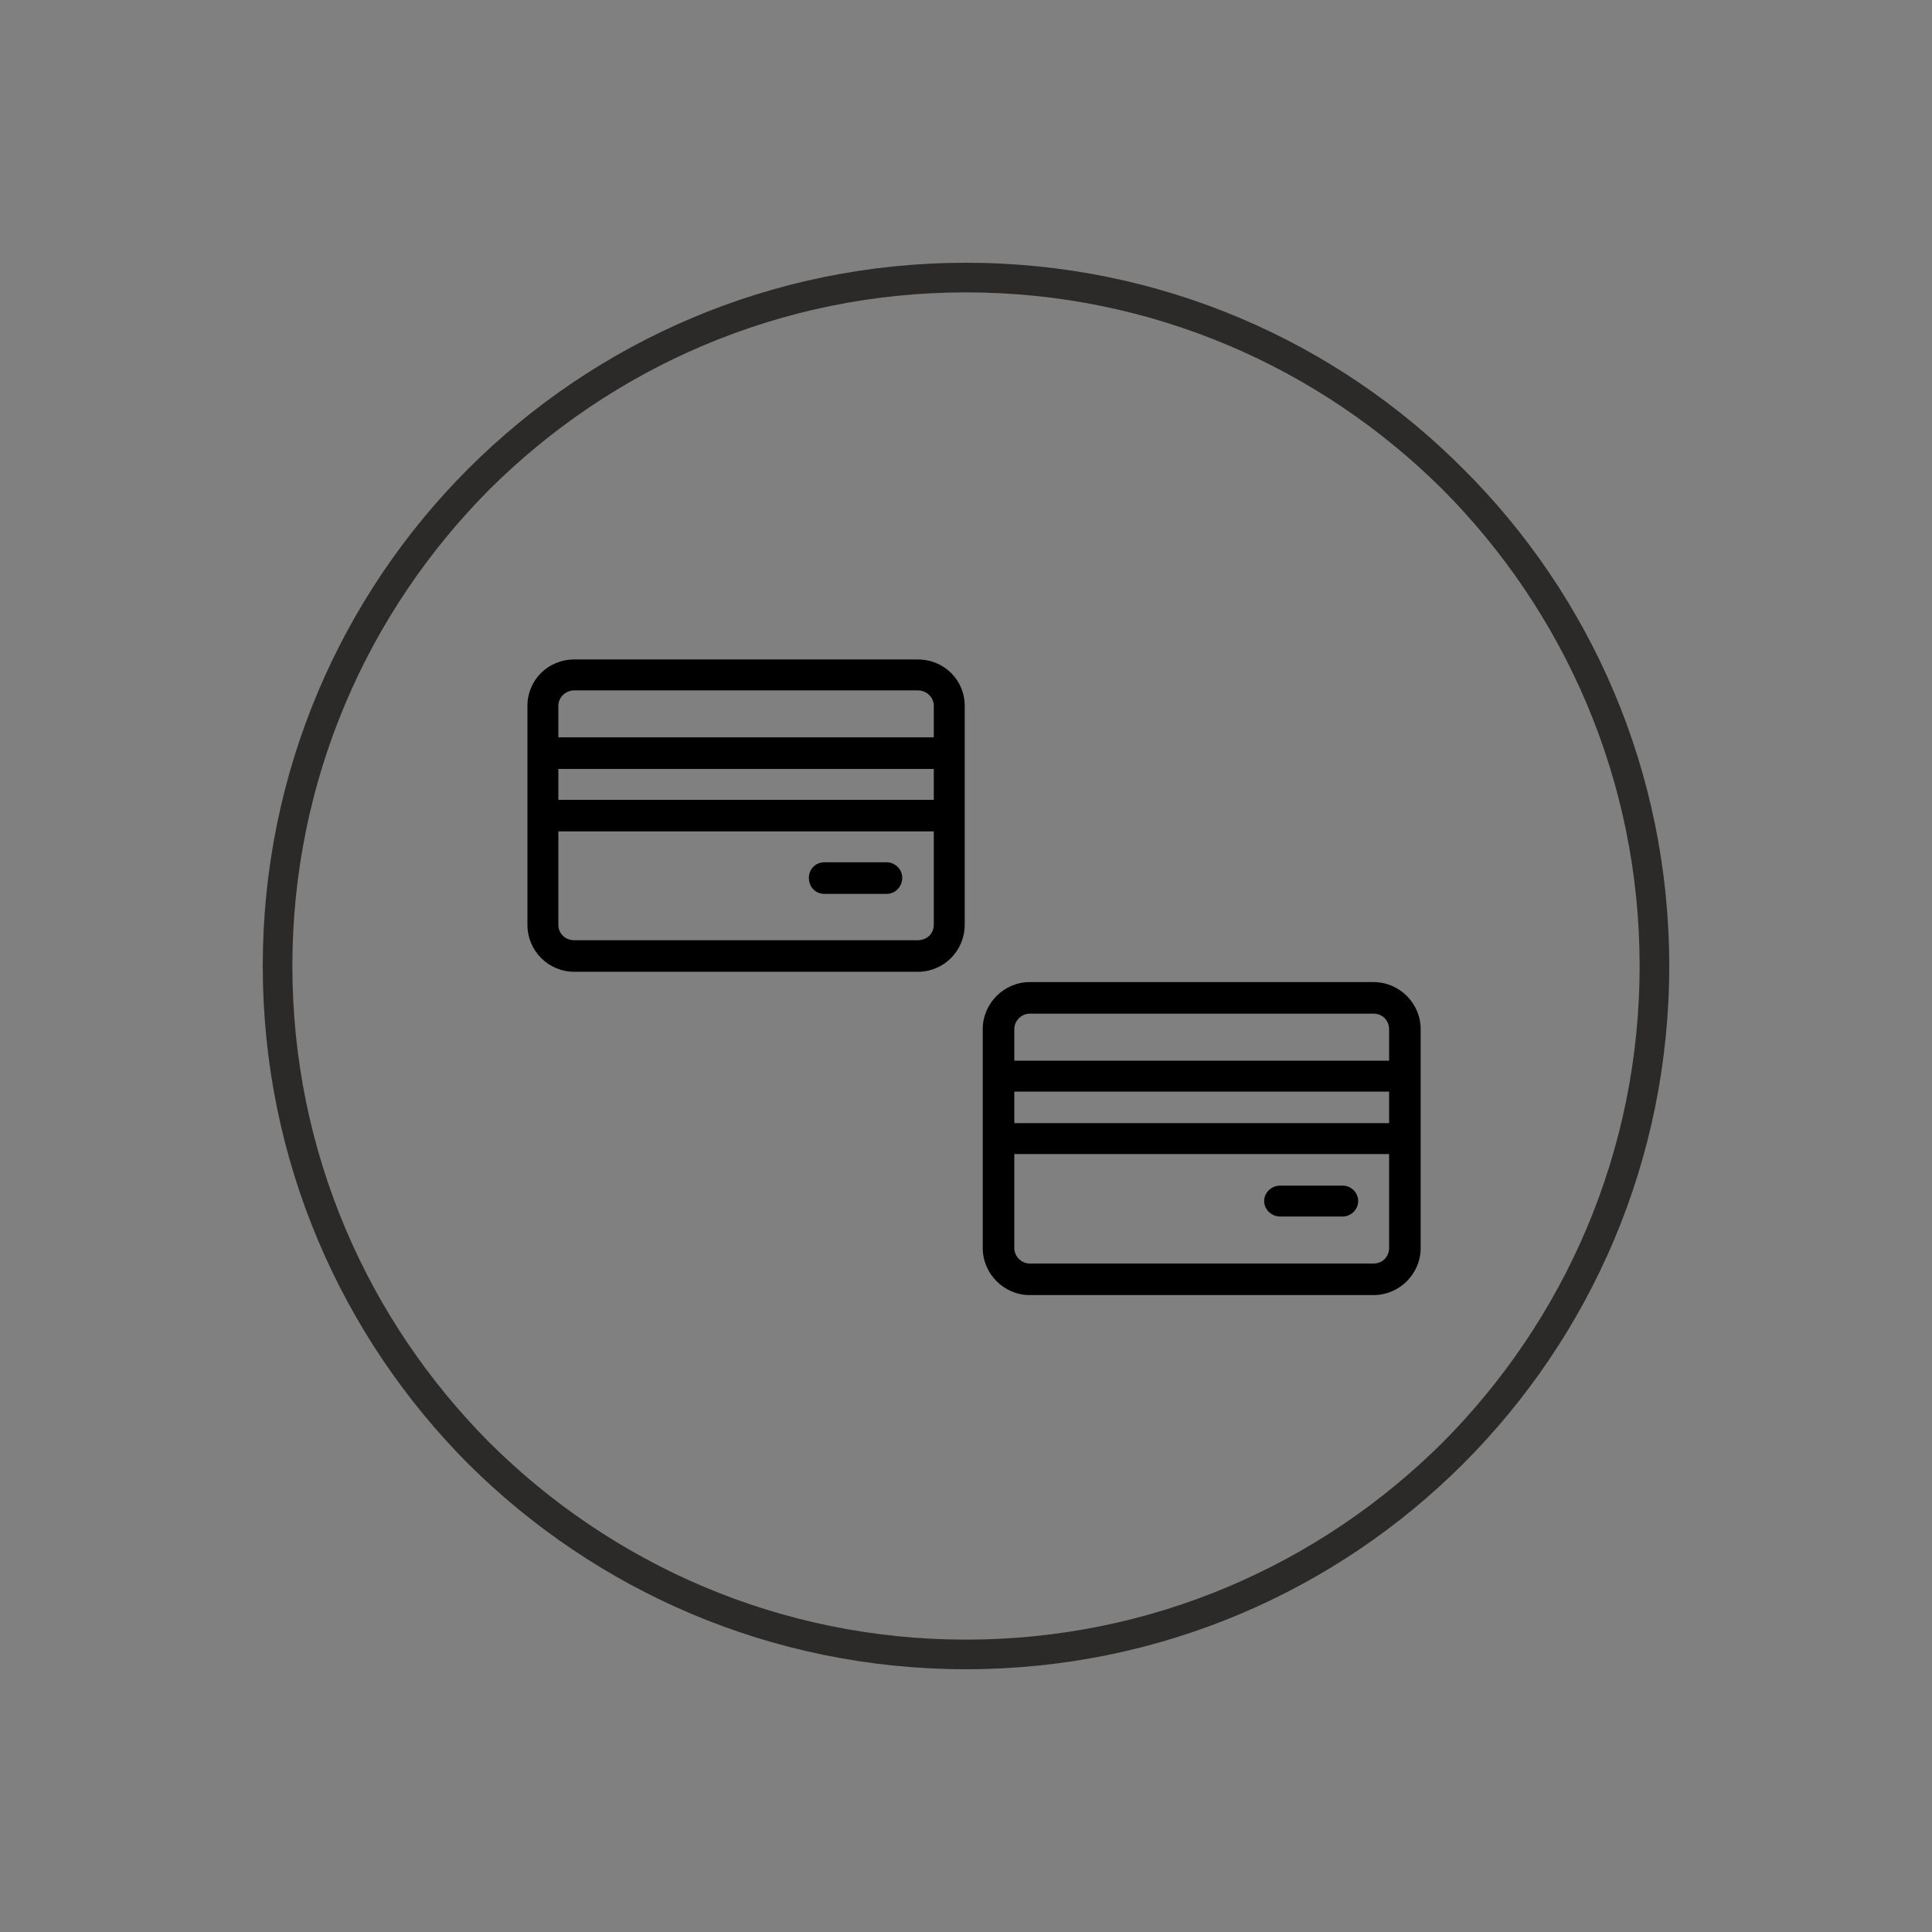 <?xml version="1.0" encoding="UTF-8"?> <!-- Creator: CorelDRAW X8 --> <svg xmlns="http://www.w3.org/2000/svg" xmlns:xlink="http://www.w3.org/1999/xlink" xml:space="preserve" width="30mm" height="30mm" style="shape-rendering:geometricPrecision; text-rendering:geometricPrecision; image-rendering:optimizeQuality; fill-rule:evenodd; clip-rule:evenodd" viewBox="0 0 3000 3000"><rect x="0" y="0" width="3000" height="3000" fill="#808080" stroke="none"/> <defs> <style type="text/css"> <![CDATA[ .fil0 {fill:none} .fil8 {fill:black} .fil7 {fill:#365E7D} .fil11 {fill:#78D2FA} .fil10 {fill:#7D9BFF} .fil13 {fill:#BEBEBE} .fil4 {fill:#DF6B57} .fil3 {fill:#E49542} .fil2 {fill:#EAB14D} .fil6 {fill:#ECBE6B} .fil5 {fill:#F1CB86} .fil14 {fill:#F5B955} .fil12 {fill:#FFB487} .fil9 {fill:#FFCDAC} .fil19 {fill:#EBECEC;fill-rule:nonzero} .fil16 {fill:#9D9E9E;fill-rule:nonzero} .fil1 {fill:#2B2A29;fill-rule:nonzero} .fil15 {fill:#D7C657;fill-rule:nonzero} .fil18 {fill:#A3A76C;fill-rule:nonzero} .fil17 {fill:#231F20;fill-rule:nonzero} ]]> </style> </defs> <g id="Слой_x0020_1">  <rect class="fil0" width="3000" height="3000"></rect> <path class="fil1" d="M-4775 1300c302,0 575,123 773,320 197,198 320,471 320,773 0,301 -123,575 -320,772 -198,198 -471,320 -773,320 -301,0 -575,-122 -772,-320 -198,-197 -320,-471 -320,-772 0,-302 122,-575 320,-773 197,-197 471,-320 772,-320zm740 353c-189,-189 -451,-306 -740,-306 -289,0 -550,117 -740,306 -189,189 -306,451 -306,740 0,289 117,550 306,739 190,190 451,307 740,307 289,0 551,-117 740,-307 189,-189 306,-450 306,-739 0,-289 -117,-551 -306,-740z"></path> <path class="fil1" d="M-5314 -2036c301,0 574,123 772,320 198,198 320,471 320,773 0,302 -122,575 -320,772 -198,198 -471,320 -772,320 -302,0 -575,-122 -773,-320 -198,-197 -320,-470 -320,-772 0,-302 122,-575 320,-773 198,-197 471,-320 773,-320zm739 353c-189,-189 -451,-306 -739,-306 -289,0 -551,117 -740,306 -190,189 -307,451 -307,740 0,289 117,550 307,740 189,189 451,306 740,306 288,0 550,-117 739,-306 190,-190 307,-451 307,-740 0,-289 -117,-551 -307,-740z"></path> <path class="fil1" d="M1500 408c302,0 575,122 772,320 198,197 320,470 320,772 0,302 -122,575 -320,773 -197,197 -470,319 -772,319 -302,0 -575,-122 -773,-319 -197,-198 -319,-471 -319,-773 0,-302 122,-575 319,-772 198,-198 471,-320 773,-320zm740 352c-190,-189 -451,-306 -740,-306 -289,0 -550,117 -740,306 -189,190 -306,451 -306,740 0,289 117,550 306,740 190,189 451,306 740,306 289,0 550,-117 740,-306 189,-190 306,-451 306,-740 0,-289 -117,-550 -306,-740z"></path> <path class="fil1" d="M-9522 2895c301,0 575,122 772,320 198,197 320,470 320,772 0,302 -122,575 -320,773 -197,197 -471,320 -772,320 -302,0 -575,-123 -773,-320 -197,-198 -320,-471 -320,-773 0,-302 123,-575 320,-772 198,-198 471,-320 773,-320zm739 352c-189,-189 -450,-306 -739,-306 -289,0 -551,117 -740,306 -189,190 -306,451 -306,740 0,289 117,551 306,740 189,189 451,306 740,306 289,0 550,-117 739,-306 190,-189 307,-451 307,-740 0,-289 -117,-550 -307,-740z"></path> <path class="fil1" d="M-9522 5968c301,0 575,122 772,320 198,197 320,471 320,772 0,302 -122,575 -320,773 -197,197 -471,320 -772,320 -302,0 -575,-123 -773,-320 -197,-198 -320,-471 -320,-773 0,-301 123,-575 320,-772 198,-198 471,-320 773,-320zm739 352c-189,-189 -450,-306 -739,-306 -289,0 -551,117 -740,306 -189,190 -306,451 -306,740 0,289 117,551 306,740 189,189 451,306 740,306 289,0 550,-117 739,-306 190,-189 307,-451 307,-740 0,-289 -117,-550 -307,-740z"></path> <g id="_1777331643168"> <g> <path class="fil2" d="M-4783 2255l-375 0 0 -462c0,-7 7,-14 14,-14l347 0c8,0 14,7 14,14l0 462z"></path> <path class="fil3" d="M-4826 1779l0 476 43 0 0 -462c0,-7 -6,-14 -14,-14l-29 0z"></path> <path class="fil4" d="M-4947 1887l-47 0c-6,0 -11,-5 -11,-11l0 -97 70 0 0 97c0,6 -6,11 -12,11z"></path> <path class="fil5" d="M-4353 2667l-574 0 0 -588 560 0c8,0 14,6 14,14l0 574z"></path> <path class="fil6" d="M-4396 2079l0 588 43 0 0 -574c0,-8 -6,-14 -14,-14l-29 0 0 0z"></path> <path class="fil7" d="M-4616 2187l-48 0c-6,0 -11,-5 -11,-12l0 -96 70 0 0 96c0,7 -5,12 -11,12z"></path> <path class="fil2" d="M-4719 3029l-676 0 0 -449c0,-7 6,-14 14,-14l662 0 0 463z"></path> <polygon class="fil3" points="-4762,2566 -4719,2566 -4719,3029 -4762,3029 "></polygon> <path class="fil7" d="M-5033 2674l-48 0c-6,0 -11,-5 -11,-11l0 -97 70 0 0 97c0,6 -5,11 -11,11l0 0z"></path> <path class="fil2" d="M-4145 3029l-574 0 0 -362 560 0c8,0 14,6 14,14l0 348 0 0z"></path> <path class="fil3" d="M-4188 2667l0 362 43 0 0 -348c0,-8 -6,-14 -14,-14l-29 0 0 0z"></path> <path class="fil4" d="M-4408 2775l-47 0c-7,0 -12,-5 -12,-11l0 -97 70 0 0 97c0,6 -5,11 -11,11z"></path> <path class="fil5" d="M-4927 2566l-375 0 0 -297c0,-8 7,-14 14,-14l361 0 0 311z"></path> <polygon class="fil6" points="-4970,2255 -4927,2255 -4927,2566 -4970,2566 "></polygon> <path class="fil4" d="M-5091 2363l-47 0c-6,0 -11,-5 -11,-11l0 -97 70 0 0 97c0,6 -5,11 -12,11z"></path> <path class="fil8" d="M-4159 2648l-175 0 0 -288c0,-11 -9,-19 -19,-19 -11,0 -19,8 -19,19l0 288c-39,0 -287,0 -328,0l0 -82c0,-10 -8,-18 -19,-18l-189 0c0,-24 0,-412 0,-450l214 0 0 77c0,17 14,31 30,31l48 0c16,0 30,-14 30,-31l0 -77 214 0 0 186c0,11 8,19 19,19 10,0 19,-8 19,-19l0 -191c0,-18 -15,-33 -33,-33 -93,0 -311,0 -397,0l0 -267c0,-18 -15,-32 -33,-32l-347 0c-18,0 -33,14 -33,32l0 120c0,10 9,19 19,19 11,0 19,-9 19,-19l0 -115 115 0 0 78c0,17 13,30 30,30l47 0c17,0 30,-13 30,-30l0 -78 115 0 0 262 -125 0c-11,0 -19,8 -19,19l0 157 -193 0 0 -248c0,-10 -8,-19 -19,-19 -10,0 -19,9 -19,19l0 248 -111 0c-18,0 -33,15 -33,33l0 279 -60 0c-18,0 -33,14 -33,32l0 449c0,10 8,19 19,19l200 0c10,0 18,-9 18,-19 0,-11 -8,-19 -18,-19l-181 0 0 -425 265 0 0 78c0,17 14,30 30,30l48 0c16,0 30,-13 30,-30l0 -78 265 0 0 425 -382 0c-10,0 -19,8 -19,19 0,10 9,19 19,19l975 0c11,0 19,-9 19,-19l0 -348c0,-18 -15,-33 -33,-33zm-795 -780l-32 0 0 -70 32 0 0 70zm330 230l0 70 -32 0 0 -70 32 0zm-506 176l32 0 0 70 -32 0 0 -70zm-153 0l115 0 0 78c0,16 13,30 30,30l47 0c17,0 30,-14 30,-30l0 -78 115 0 0 274c-73,0 -276,0 -337,0l0 -274zm242 381l-32 0 0 -70 32 0 0 70zm625 31l0 70 -32 0 0 -70 32 0zm252 324l-536 0 0 -324 214 0 0 78c0,16 14,30 31,30l47 0c16,0 30,-14 30,-30l0 -78 214 0 0 324 0 0z"></path> </g> </g> <g id="_1777333501488"> <g> <g id="_37_11_"> <g> <path class="fil8" d="M-5315 -489c-208,0 -383,-139 -437,-330l134 0c13,-13 20,-29 7,-42l-155 -156c-13,-13 -34,-13 -46,0l-155 156c-18,22 -6,29 7,42l123 0c56,237 268,413 522,413 194,0 363,-102 458,-255l-78 -31c-82,122 -221,203 -380,203zm648 -537l-117 0c-40,-257 -262,-454 -531,-454 -207,0 -386,117 -476,289l77 30c77,-141 227,-237 399,-237 223,0 409,161 447,372l-141 0c-12,13 -25,20 -6,42l154 157c13,12 33,12 46,0l155 -157c13,-13 6,-29 -7,-42z"></path> </g> </g> </g> <g> </g> <g> </g> <g> </g> <g> </g> <g> </g> <g> </g> <g> </g> <g> </g> <g> </g> <g> </g> <g> </g> <g> </g> <g> </g> <g> </g> <g> </g> </g> <g id="_1777477252144"> <g> <g> <path class="fil8" d="M1425 1024l-533 0c-41,0 -73,32 -73,72l0 340c0,40 32,73 73,73l533 0c41,0 73,-33 73,-73l0 -340c0,-40 -32,-72 -73,-72zm25 412c0,14 -11,24 -25,24l-533 0c-14,0 -25,-10 -25,-24l0 -145 583 0 0 145zm0 -194l-583 0 0 -48 583 0 0 48zm0 -97l-583 0 0 -49c0,-13 11,-24 25,-24l533 0c14,0 25,11 25,24l0 49 0 0z"></path> </g> </g> <g> <g> <path class="fil8" d="M1377 1339l-97 0c-14,0 -24,11 -24,24 0,14 10,25 24,25l97 0c13,0 24,-11 24,-25 0,-13 -11,-24 -24,-24z"></path> </g> </g> <g> </g> <g> </g> <g> </g> <g> </g> <g> </g> <g> </g> <g> </g> <g> </g> <g> </g> <g> </g> <g> </g> <g> </g> <g> </g> <g> </g> <g> </g> </g> <g id="_1777477275088"> <g> <g> <path class="fil8" d="M2133 1525l-534 0c-40,0 -73,33 -73,73l0 340c0,40 33,73 73,73l534 0c40,0 73,-33 73,-73l0 -340c0,-40 -33,-73 -73,-73zm24 413c0,13 -10,24 -24,24l-534 0c-13,0 -24,-11 -24,-24l0 -146 582 0 0 146zm0 -194l-582 0 0 -49 582 0 0 49zm0 -97l-582 0 0 -49c0,-13 11,-24 24,-24l534 0c14,0 24,11 24,24l0 49 0 0z"></path> </g> </g> <g> <g> <path class="fil8" d="M2085 1841l-97 0c-14,0 -25,11 -25,24 0,13 11,24 25,24l97 0c13,0 24,-11 24,-24 0,-13 -11,-24 -24,-24z"></path> </g> </g> <g> </g> <g> </g> <g> </g> <g> </g> <g> </g> <g> </g> <g> </g> <g> </g> <g> </g> <g> </g> <g> </g> <g> </g> <g> </g> <g> </g> <g> </g> </g> <g id="_1777477262384"> <g> <g> <path class="fil9" d="M-9885 4265l-78 -84c-26,-27 -40,-62 -40,-99l0 -297c0,-27 -18,-50 -44,-55l0 0c-35,-8 -69,19 -69,55l0 374c0,44 14,86 39,122l43 61 103 145 36 51 275 0 -40 -189c-18,-85 -68,-159 -140,-208l-84 -56c-25,-17 -59,-13 -79,10l0 0c-23,25 -22,63 1,88 46,48 115,122 115,122l-38 -40zm0 0l0 0 0 0z"></path> </g> <g> <path class="fil9" d="M-9160 4265l78 -84c26,-27 40,-62 40,-99l0 -297c0,-27 18,-50 44,-55l0 0c36,-8 69,19 69,55l0 374c0,44 -14,86 -39,122l-43 61 -103 145 -36 51 -275 0 40 -189c18,-85 68,-159 140,-208l85 -56c25,-17 58,-13 79,10l0 0c22,25 21,63 -2,88 -46,48 -115,122 -115,122l38 -40zm0 0l0 0 0 0z"></path> </g> </g> <g> <path class="fil10" d="M-9464 3837c11,-12 26,-20 43,-25l62 -14 0 0 0 0 0 -38 75 0 0 38 0 0 62 14c40,10 68,46 68,87l0 45 -136 0 -174 -107z"></path> <path class="fil10" d="M-9580 3837c-12,-12 -27,-21 -44,-25l-61 -14 0 0 0 0 0 -38 -76 0 0 38 0 0 -61 14c-40,10 -69,46 -69,87l0 45 137 0 174 -107z"></path> </g> <g> <path class="fil11" d="M-9575 3836l-86 20c-55,14 -95,64 -95,121l0 87 467 0 0 -87c0,-57 -39,-107 -95,-121l-86 -20 -105 0zm0 0l0 0 0 0z"></path> </g> <g> <path class="fil12" d="M-9470 3783l0 53 -52 119 -53 -119 0 -53 105 0zm0 0l0 0 0 0z"></path> </g> <g> <path class="fil9" d="M-9405 3603l0 73c0,64 -53,116 -117,116l0 0 0 0c-65,0 -117,-52 -117,-116l0 -73 234 0zm0 0l0 0 0 0z"></path> </g> <path class="fil13" d="M-9522 3481l0 0c-65,0 -117,52 -117,117l0 28 57 0c38,0 74,-17 99,-46l0 0 78 46 0 -28c0,-65 -53,-117 -117,-117z"></path> <g> <path class="fil14" d="M-9639 3647l0 -20c0,-47 -38,-84 -84,-84l0 0c-46,0 -84,37 -84,84l0 20 58 0c36,0 72,-10 103,-29l0 0 7 29zm0 0l0 0 0 0z"></path> </g> <g> <path class="fil9" d="M-9639 3630l0 52c0,47 -38,84 -84,84l0 0 0 0c-46,0 -84,-37 -84,-84l0 -52 168 0zm0 0l0 0 0 0z"></path> </g> <g> <path class="fil14" d="M-9405 3647l0 -20c0,-47 37,-84 83,-84l0 0c47,0 84,37 84,84l0 20 -57 0c-37,0 -72,-10 -103,-28l0 0 -7 28zm0 0l0 0 0 0z"></path> </g> <g> <path class="fil9" d="M-9405 3630l0 53c0,46 37,83 83,83l0 0 0 0c47,0 84,-37 84,-83l0 -53 -167 0zm0 0l0 0 0 0z"></path> </g> <path class="fil8" d="M-9911 4473c-8,-11 -23,-14 -34,-6 -11,8 -13,23 -6,34l37 51c4,6 12,10 19,10 5,0 10,-2 14,-5 11,-7 14,-22 6,-33l-36 -51z"></path> <path class="fil8" d="M-9636 4344c-19,-91 -73,-170 -150,-223l-85 -56c-34,-23 -79,-18 -108,11l0 -291c0,-38 -26,-71 -63,-79 -24,-5 -49,0 -68,16 -19,15 -30,38 -30,63l0 374c0,49 15,96 43,136l43 61c5,6 12,10 20,10 5,0 10,-2 14,-5 11,-7 13,-23 6,-33l-43 -61c-23,-32 -35,-69 -35,-108l0 -374c0,-10 5,-19 12,-26 8,-6 18,-8 28,-6 15,3 25,16 25,32l0 297c0,42 16,82 44,113 1,1 2,3 3,4 16,17 35,37 53,56l25 26c0,0 0,0 0,1 21,22 37,39 37,39 10,10 25,10 34,1 10,-9 11,-24 2,-34 -1,0 -29,-30 -61,-65l-56 -59c0,0 0,0 0,0 -13,-15 -13,-38 1,-53 12,-14 32,-17 47,-6l85 56c67,46 113,114 130,193l39 189c2,11 12,19 24,19 1,0 3,0 5,-1 13,-2 21,-15 18,-28l-39 -189z"></path> <path class="fil8" d="M-9961 4402c-8,-11 -23,-13 -34,-6 -11,8 -13,23 -6,34l0 0c5,7 13,10 20,10 5,0 10,-1 14,-4 11,-8 13,-23 6,-34l0 0z"></path> <path class="fil8" d="M-8935 3722c-19,-16 -44,-21 -68,-16 -37,8 -63,41 -63,79l0 291c-29,-29 -74,-34 -108,-11l-84 56c-78,53 -131,132 -151,223l-39 189c-3,13 6,26 19,28 1,1 3,1 5,1 11,0 21,-8 23,-19l40 -189c16,-79 62,-147 130,-193l84 -56c15,-11 35,-8 47,6 14,15 14,37 1,53 0,0 0,0 0,0 0,0 -116,124 -116,124 -10,10 -9,25 1,34 9,9 25,9 34,-1 0,0 99,-105 115,-122 1,-1 2,-3 3,-4 29,-31 44,-71 44,-113l0 -297c0,-16 10,-29 25,-32 10,-2 20,0 28,6 8,7 12,16 12,26l0 374c0,39 -12,76 -34,108l-183 257c-7,11 -5,26 6,33 4,3 9,5 14,5 7,0 15,-4 20,-10l182 -257c28,-40 43,-87 43,-136l0 -374c0,-25 -11,-48 -30,-63z"></path> <path class="fil8" d="M-9289 4088c13,0 24,-11 24,-24l0 -87c0,-3 0,-6 0,-9l111 0c13,0 24,-10 24,-24l0 -45c0,-52 -36,-98 -87,-110l-43 -10 0 -8c28,-19 46,-52 46,-88l0 -56c0,-60 -48,-108 -108,-108 -26,0 -51,10 -70,26 -21,-52 -71,-88 -130,-88 -59,0 -110,36 -131,88 -19,-16 -43,-26 -70,-26 -60,0 -108,48 -108,108l0 3 0 53c0,36 18,68 46,88l0 8 -43 10c-51,12 -87,58 -87,110l0 45c0,14 11,24 24,24l111 0c0,3 0,6 0,9l0 87c0,13 11,24 24,24l145 0c13,0 24,-11 24,-24 0,-13 -11,-24 -24,-24l-25 0 0 -50c0,-13 -11,-24 -24,-24 -13,0 -24,11 -24,24l0 50 -48 0 0 -63c0,-46 32,-86 77,-97l66 -16 45 101c3,9 12,14 22,14l0 0c9,0 18,-5 22,-14l44 -101 66 16c45,11 77,51 77,97l0 63 -48 0 0 -50c0,-13 -11,-24 -24,-24 -13,0 -24,11 -24,24l0 50 -27 0c-14,0 -24,11 -24,24 0,13 10,24 24,24l147 0zm-310 -293c-6,-2 -13,-4 -19,-6l-43 -10 0 -8c8,-5 15,-12 21,-19 10,17 25,31 41,42l0 1zm-184 -112l0 -12 34 0c30,0 59,-6 86,-17l0 29c0,32 -27,59 -60,59 -33,0 -60,-26 -60,-59zm168 -7l0 -26 33 0c38,0 75,-14 103,-40l49 30 0 39c-1,50 -42,89 -92,89 -51,0 -93,-41 -93,-92zm169 120l0 -2c17,-11 31,-25 42,-42 6,7 13,14 21,19l0 8 -43 10c-7,2 -14,4 -20,7zm65 -113l0 -4c0,-1 0,-2 0,-3l0 -22c27,11 56,17 86,17l33 0 0 12c0,33 -27,59 -60,59 -32,0 -59,-26 -59,-59zm59 -116c32,0 58,25 60,56l-33 0c-29,0 -56,-7 -81,-20 9,-21 30,-36 54,-36zm-293 31c0,-51 42,-93 93,-93 46,0 84,34 91,78l-40 -24c-10,-6 -23,-4 -31,6 -20,23 -49,37 -80,37l-33 0 0 -4 0 0zm-108 -31c25,0 46,15 55,36 -25,13 -53,20 -81,20l-34 0c2,-31 28,-56 60,-56zm57 266c-48,11 -85,44 -103,87l-97 0 0 -21c0,-30 20,-56 50,-63l61 -15c11,-2 18,-12 18,-23l0 -8c5,0 9,1 14,1 5,0 9,-1 13,-1l0 7c0,0 0,0 0,1 0,8 4,15 11,20 3,2 6,3 9,3l36 9 -12 3zm144 62l-29 -64 0 -17c10,1 19,2 29,2 9,0 19,-1 28,-2l0 17 -28 64zm143 -62l-12 -3 36 -9c3,0 6,-1 9,-3 7,-5 11,-12 11,-20 0,-1 0,-1 0,-1l0 -7c4,0 9,1 13,1 5,0 10,-1 14,-1l0 8c0,11 8,21 19,23l61 15c29,7 50,33 50,63l0 21 -98 0c-18,-43 -55,-76 -103,-87z"></path> <path class="fil8" d="M-9522 4040c-7,0 -13,2 -17,7 -5,4 -8,11 -8,17 0,6 3,13 8,17 4,5 10,7 17,7 6,0 12,-2 17,-7 4,-4 7,-11 7,-17 0,-6 -3,-13 -7,-17 -5,-5 -11,-7 -17,-7z"></path> <path class="fil8" d="M-9522 3411c13,0 24,-11 24,-24l0 -36c0,-14 -11,-24 -24,-24 -14,0 -25,10 -25,24l0 36c0,13 11,24 25,24z"></path> <path class="fil8" d="M-9645 3439c4,5 10,7 17,7 6,0 12,-2 17,-7 9,-9 9,-24 0,-34l-26 -25c-9,-9 -24,-9 -34,0 -9,9 -9,25 0,34l26 25z"></path> <path class="fil8" d="M-9417 3447c6,0 12,-2 17,-7l25 -25c10,-10 10,-25 0,-34 -9,-10 -24,-10 -34,0l-25 25c-9,9 -9,24 0,34 5,5 11,7 17,7z"></path> <g> </g> <g> </g> <g> </g> <g> </g> <g> </g> <g> </g> <g> </g> <g> </g> <g> </g> <g> </g> <g> </g> <g> </g> <g> </g> <g> </g> <g> </g> </g> <g> <path class="fil15" d="M-9552 7469l0 -580 79 79 159 -158 -238 -238 -168 0c0,72 -59,131 -131,131 -72,0 -131,-59 -131,-131l-168 0 -238 238 158 158 80 -79 0 580 598 0zm0 0z"></path> <path class="fil16" d="M-10150 7376l598 0 0 93 -598 0 0 -93zm0 0z"></path> <path class="fil17" d="M-9301 6797l-238 -238c-3,-4 -8,-6 -13,-6l-168 0c-11,0 -19,8 -19,19 0,62 -50,112 -112,112 -62,0 -112,-50 -112,-112 0,-11 -9,-19 -19,-19l-168 0c-5,0 -10,2 -13,6l-238 238c-8,7 -8,19 0,26 0,0 0,0 0,0l158 159c8,7 19,7 27,0l47 -48 0 535c0,10 8,19 19,19l598 0c10,0 19,-9 19,-19l0 -535 47 48c7,7 19,7 27,0l158 -159c8,-7 8,-19 0,-26 0,0 0,0 0,0l0 0zm-172 145l-66 -66c-7,-7 -19,-7 -26,0 -4,3 -6,8 -6,13l0 561 -561 0 0 -561c0,-10 -8,-19 -18,-19 -5,0 -10,2 -13,6l-67 66 -132 -132 219 -220 144 0c10,82 85,140 166,130 68,-8 122,-62 130,-130l143 0 220 220 -133 132zm0 0z"></path> <path class="fil18" d="M-8889 7570l0 -580 79 79 159 -159 -238 -238 -169 0c0,73 -58,131 -130,131 -73,0 -131,-58 -131,-131l-169 0 -238 238 159 159 79 -79 0 580 599 0zm0 0z"></path> <path class="fil19" d="M-9488 7476l599 0 0 94 -599 0 0 -94zm0 0z"></path> <path class="fil17" d="M-8638 6897l-238 -238c-4,-3 -8,-5 -13,-5l-169 0c-10,0 -18,8 -18,18 0,62 -51,113 -112,113 -62,0 -113,-51 -113,-113 0,-10 -8,-18 -18,-18l-169 0c-5,0 -9,2 -13,5l-238 238c-7,7 -7,19 0,27 0,0 0,0 0,0l159 158c7,7 19,7 26,0l48 -47 0 535c0,10 8,18 18,18l599 0c10,0 18,-8 18,-18l0 -535 48 47c7,7 19,7 26,0l159 -158c7,-8 7,-20 0,-27 0,0 0,0 0,0l0 0zm-172 145l-66 -66c-8,-7 -19,-7 -27,1 -3,3 -5,8 -5,13l0 561 -561 0 0 -561c0,-11 -8,-19 -19,-19 -5,0 -9,2 -13,5l-66 67 -132 -133 219 -219 143 0c11,82 85,140 167,130 68,-9 121,-62 130,-130l143 0 219 219 -132 132zm0 0z"></path> </g> </g> </svg> 